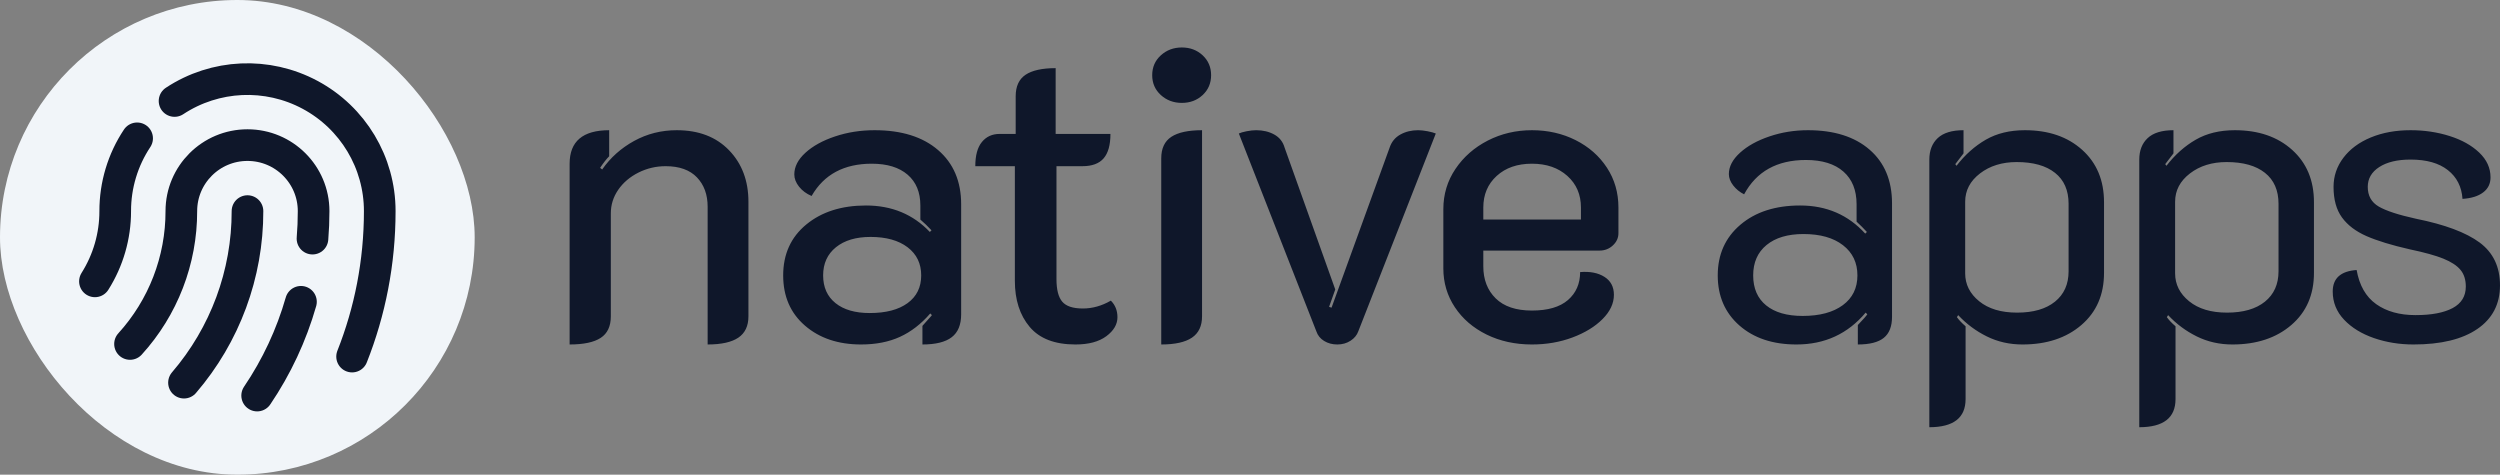 <?xml version="1.0" encoding="UTF-8"?>
<svg width="158px" height="30px" viewBox="0 0 158 30" version="1.1" xmlns="http://www.w3.org/2000/svg" xmlns:xlink="http://www.w3.org/1999/xlink">
    <rect x="0" y="0" width="158" height="30" fill="#808080" stroke="none"/>
    <title>native-apps</title>
    <g id="Page-1" stroke="none" stroke-width="1" fill="none" fill-rule="evenodd">
        <g id="native-apps-logo" transform="translate(-36, -117)">
            <g id="native-apps" transform="translate(36, 117)">
                <g id="mark">
                    <rect id="Rectangle" fill="#F1F5F9" x="0" y="0" width="30" height="30" rx="15"></rect>
                    <path d="M11.031,6.383 C13.598,4.69 16.89,4.541 19.6,5.995 C22.31,7.449 24,10.271 24,13.341 C24,16.588 23.38,19.69 22.252,22.536 M8.666,8.742 C7.76,10.105 7.279,11.705 7.282,13.341 C7.284,14.912 6.84,16.452 6,17.782 M8.217,21.739 C10.309,19.441 11.466,16.446 11.461,13.341 C11.461,11.038 13.333,9.171 15.641,9.171 C17.949,9.171 19.82,11.038 19.82,13.341 C19.82,13.927 19.797,14.508 19.749,15.081 M15.641,13.341 C15.647,17.318 14.223,21.165 11.628,24.184 M19.021,19.073 C18.418,21.182 17.483,23.183 16.252,25" id="Shape" stroke="#0F172A" stroke-width="2" stroke-linecap="round" stroke-linejoin="round"></path>
                </g>
                <path d="M44.723,21.771 C45.591,21.771 46.237,21.627 46.663,21.34 C47.088,21.052 47.301,20.603 47.301,19.993 L47.301,12.752 C47.301,11.427 46.893,10.342 46.077,9.497 C45.261,8.651 44.159,8.229 42.77,8.229 C41.798,8.229 40.9,8.455 40.075,8.908 C39.25,9.362 38.578,9.963 38.057,10.712 L37.927,10.608 C38.135,10.294 38.326,10.05 38.5,9.876 L38.5,8.229 C36.833,8.229 36,8.935 36,10.346 L36,21.771 C36.885,21.771 37.541,21.632 37.966,21.353 C38.391,21.074 38.604,20.621 38.604,19.993 L38.604,13.484 C38.604,12.943 38.76,12.447 39.073,11.993 C39.385,11.54 39.81,11.179 40.348,10.908 C40.887,10.638 41.459,10.503 42.067,10.503 C42.935,10.503 43.595,10.739 44.046,11.209 C44.497,11.68 44.723,12.298 44.723,13.065 L44.723,21.771 Z M58.298,21.771 C59.131,21.771 59.747,21.619 60.146,21.314 C60.546,21.009 60.745,20.525 60.745,19.863 L60.745,12.908 C60.745,11.462 60.259,10.32 59.287,9.484 C58.315,8.647 56.978,8.229 55.277,8.229 C54.392,8.229 53.559,8.359 52.778,8.621 C51.996,8.882 51.371,9.227 50.903,9.654 C50.434,10.081 50.2,10.538 50.2,11.026 C50.2,11.288 50.3,11.545 50.499,11.797 C50.699,12.05 50.963,12.246 51.293,12.386 C52.074,11.026 53.342,10.346 55.095,10.346 C56.067,10.346 56.822,10.577 57.36,11.039 C57.898,11.501 58.167,12.15 58.167,12.987 L58.167,13.876 C58.411,14.085 58.645,14.312 58.871,14.556 L58.766,14.66 C57.707,13.545 56.362,12.987 54.73,12.987 C53.185,12.987 51.927,13.388 50.955,14.19 C49.983,14.991 49.497,16.063 49.497,17.405 C49.497,18.73 49.957,19.789 50.877,20.582 C51.797,21.375 52.977,21.771 54.418,21.771 C55.355,21.771 56.176,21.61 56.879,21.288 C57.582,20.965 58.22,20.473 58.792,19.81 L58.897,19.915 L58.849,19.976 C58.765,20.077 58.581,20.283 58.298,20.595 L58.298,21.771 Z M54.965,19.784 C54.045,19.784 53.324,19.575 52.804,19.157 C52.283,18.739 52.022,18.155 52.022,17.405 C52.022,16.656 52.291,16.063 52.83,15.627 C53.368,15.192 54.097,14.974 55.017,14.974 C56.006,14.974 56.787,15.192 57.36,15.627 C57.933,16.063 58.22,16.656 58.22,17.405 C58.22,18.155 57.933,18.739 57.36,19.157 C56.787,19.575 55.989,19.784 54.965,19.784 Z M67.967,21.771 C68.8,21.771 69.451,21.597 69.92,21.248 C70.388,20.9 70.623,20.499 70.623,20.046 C70.623,19.627 70.484,19.279 70.206,19 C69.633,19.331 69.043,19.497 68.435,19.497 C67.81,19.497 67.376,19.353 67.133,19.065 C66.89,18.778 66.769,18.303 66.769,17.641 L66.769,10.503 L68.409,10.503 C69.017,10.503 69.464,10.338 69.75,10.007 C70.037,9.675 70.18,9.161 70.18,8.464 L66.717,8.464 L66.717,4.307 C65.866,4.307 65.233,4.447 64.816,4.725 C64.399,5.004 64.191,5.458 64.191,6.085 L64.191,8.464 L63.176,8.464 C62.707,8.464 62.334,8.634 62.056,8.974 C61.778,9.314 61.639,9.824 61.639,10.503 L64.139,10.503 L64.139,17.745 C64.139,18.948 64.451,19.919 65.076,20.66 C65.701,21.401 66.665,21.771 67.967,21.771 Z M74.693,6.503 C75.214,6.503 75.652,6.338 76.008,6.007 C76.364,5.675 76.542,5.257 76.542,4.752 C76.542,4.246 76.364,3.828 76.008,3.497 C75.652,3.166 75.214,3 74.693,3 C74.173,3 73.73,3.166 73.365,3.497 C73.001,3.828 72.819,4.246 72.819,4.752 C72.819,5.257 73.001,5.675 73.365,6.007 C73.73,6.338 74.173,6.503 74.693,6.503 Z M73.391,21.771 C74.259,21.771 74.906,21.627 75.331,21.34 C75.757,21.052 75.969,20.603 75.969,19.993 L75.969,8.229 C75.101,8.229 74.455,8.368 74.029,8.647 C73.604,8.926 73.391,9.379 73.391,10.007 L73.391,21.771 Z M84.519,21.771 C84.831,21.771 85.109,21.693 85.352,21.536 C85.595,21.379 85.76,21.179 85.846,20.935 L90.742,8.438 C90.62,8.386 90.447,8.338 90.221,8.294 C89.995,8.251 89.796,8.229 89.622,8.229 C89.205,8.229 88.832,8.32 88.502,8.503 C88.173,8.686 87.947,8.961 87.825,9.327 L84.154,19.444 L83.998,19.392 L84.388,18.294 L81.186,9.327 C81.081,8.961 80.864,8.686 80.535,8.503 C80.205,8.32 79.823,8.229 79.389,8.229 C79.215,8.229 79.016,8.251 78.79,8.294 C78.564,8.338 78.399,8.386 78.295,8.438 L83.191,20.935 C83.277,21.196 83.442,21.401 83.685,21.549 C83.928,21.697 84.206,21.771 84.519,21.771 Z M96.817,21.771 C97.737,21.771 98.592,21.623 99.382,21.327 C100.172,21.031 100.806,20.643 101.283,20.163 C101.76,19.684 101.999,19.174 101.999,18.634 C101.999,18.129 101.799,17.749 101.4,17.497 C101.001,17.244 100.489,17.144 99.864,17.196 C99.864,17.928 99.608,18.516 99.096,18.961 C98.584,19.405 97.824,19.627 96.817,19.627 C95.811,19.627 95.047,19.37 94.526,18.856 C94.005,18.342 93.745,17.667 93.745,16.83 L93.745,15.837 L101.088,15.837 C101.418,15.837 101.7,15.728 101.934,15.51 C102.168,15.292 102.285,15.035 102.285,14.739 L102.285,13.118 C102.285,12.176 102.042,11.336 101.556,10.595 C101.07,9.854 100.411,9.275 99.577,8.856 C98.744,8.438 97.824,8.229 96.817,8.229 C95.811,8.229 94.882,8.447 94.031,8.882 C93.181,9.318 92.499,9.915 91.987,10.673 C91.475,11.431 91.219,12.281 91.219,13.222 L91.219,16.961 C91.219,17.867 91.462,18.686 91.948,19.418 C92.434,20.15 93.103,20.725 93.953,21.144 C94.804,21.562 95.758,21.771 96.817,21.771 Z M99.916,13.876 L93.745,13.876 L93.745,13.118 C93.745,12.298 94.027,11.632 94.591,11.118 C95.155,10.603 95.897,10.346 96.817,10.346 C97.737,10.346 98.484,10.603 99.057,11.118 C99.63,11.632 99.916,12.298 99.916,13.118 L99.916,13.876 Z M117.415,21.771 C118.161,21.771 118.708,21.632 119.055,21.353 C119.402,21.074 119.576,20.63 119.576,20.02 L119.576,12.856 C119.576,11.41 119.103,10.277 118.157,9.458 C117.211,8.638 115.913,8.229 114.264,8.229 C113.413,8.229 112.602,8.359 111.829,8.621 C111.057,8.882 110.436,9.227 109.968,9.654 C109.499,10.081 109.264,10.529 109.264,11 C109.264,11.244 109.356,11.484 109.538,11.719 C109.72,11.954 109.95,12.142 110.228,12.281 C111.009,10.834 112.311,10.111 114.134,10.111 C115.158,10.111 115.948,10.355 116.503,10.843 C117.059,11.331 117.336,12.02 117.336,12.908 L117.336,14.007 C117.579,14.233 117.796,14.451 117.987,14.66 L117.883,14.765 C116.807,13.58 115.436,12.987 113.769,12.987 C112.207,12.987 110.948,13.392 109.994,14.203 C109.039,15.013 108.561,16.081 108.561,17.405 C108.561,18.712 109.017,19.767 109.928,20.569 C110.84,21.37 112.042,21.771 113.535,21.771 C115.323,21.771 116.781,21.1 117.909,19.758 L118.013,19.863 C117.979,19.932 117.779,20.159 117.415,20.542 L117.415,21.771 Z M113.925,19.967 C112.936,19.967 112.168,19.745 111.621,19.301 C111.074,18.856 110.801,18.224 110.801,17.405 C110.801,16.586 111.083,15.946 111.647,15.484 C112.211,15.022 112.988,14.791 113.977,14.791 C115.036,14.791 115.87,15.026 116.477,15.497 C117.085,15.967 117.389,16.603 117.389,17.405 C117.389,18.207 117.08,18.834 116.464,19.288 C115.848,19.741 115.002,19.967 113.925,19.967 Z M121.934,27 C123.461,27 124.225,26.407 124.225,25.222 L124.225,20.621 C123.982,20.412 123.8,20.22 123.678,20.046 L123.756,19.915 C124.277,20.473 124.88,20.922 125.566,21.261 C126.252,21.601 127.003,21.771 127.818,21.771 C129.346,21.771 130.587,21.362 131.542,20.542 C132.497,19.723 132.974,18.625 132.974,17.248 L132.974,12.778 C132.974,11.401 132.514,10.298 131.594,9.471 C130.674,8.643 129.468,8.229 127.975,8.229 C127.02,8.229 126.195,8.429 125.501,8.83 C124.807,9.231 124.19,9.78 123.652,10.477 L123.574,10.373 L124.095,9.693 L124.095,8.229 C123.366,8.229 122.823,8.394 122.467,8.725 C122.112,9.057 121.934,9.51 121.934,10.085 L121.934,27 Z M127.48,19.758 C126.473,19.758 125.675,19.519 125.084,19.039 C124.494,18.56 124.199,17.972 124.199,17.275 L124.199,12.752 C124.199,12.037 124.512,11.44 125.136,10.961 C125.761,10.481 126.534,10.242 127.454,10.242 C128.495,10.242 129.303,10.468 129.875,10.922 C130.448,11.375 130.735,12.028 130.735,12.882 L130.735,17.144 C130.735,17.963 130.448,18.603 129.875,19.065 C129.303,19.527 128.504,19.758 127.48,19.758 Z M135.202,27 C136.729,27 137.493,26.407 137.493,25.222 L137.493,20.621 C137.25,20.412 137.068,20.22 136.946,20.046 L137.024,19.915 C137.545,20.473 138.148,20.922 138.834,21.261 C139.52,21.601 140.271,21.771 141.087,21.771 C142.614,21.771 143.855,21.362 144.81,20.542 C145.765,19.723 146.242,18.625 146.242,17.248 L146.242,12.778 C146.242,11.401 145.782,10.298 144.862,9.471 C143.942,8.643 142.736,8.229 141.243,8.229 C140.288,8.229 139.463,8.429 138.769,8.83 C138.075,9.231 137.458,9.78 136.92,10.477 L136.842,10.373 L137.363,9.693 L137.363,8.229 C136.634,8.229 136.091,8.394 135.736,8.725 C135.38,9.057 135.202,9.51 135.202,10.085 L135.202,27 Z M140.748,19.758 C139.741,19.758 138.943,19.519 138.352,19.039 C137.762,18.56 137.467,17.972 137.467,17.275 L137.467,12.752 C137.467,12.037 137.78,11.44 138.405,10.961 C139.029,10.481 139.802,10.242 140.722,10.242 C141.764,10.242 142.571,10.468 143.144,10.922 C143.716,11.375 144.003,12.028 144.003,12.882 L144.003,17.144 C144.003,17.963 143.716,18.603 143.144,19.065 C142.571,19.527 141.772,19.758 140.748,19.758 Z M152.532,21.771 C154.268,21.771 155.613,21.444 156.568,20.791 C157.523,20.137 158,19.218 158,18.033 C158,16.865 157.57,15.963 156.711,15.327 C155.852,14.691 154.511,14.19 152.688,13.824 C151.577,13.58 150.792,13.322 150.332,13.052 C149.872,12.782 149.642,12.368 149.642,11.81 C149.642,11.288 149.885,10.869 150.371,10.556 C150.857,10.242 151.516,10.085 152.35,10.085 C153.356,10.085 154.142,10.307 154.706,10.752 C155.27,11.196 155.578,11.802 155.63,12.569 C156.186,12.534 156.62,12.399 156.932,12.163 C157.245,11.928 157.401,11.61 157.401,11.209 C157.401,10.617 157.162,10.094 156.685,9.641 C156.208,9.187 155.583,8.839 154.81,8.595 C154.038,8.351 153.218,8.229 152.35,8.229 C151.412,8.229 150.575,8.381 149.837,8.686 C149.099,8.991 148.522,9.418 148.105,9.967 C147.689,10.516 147.48,11.131 147.48,11.81 C147.48,12.612 147.658,13.257 148.014,13.745 C148.37,14.233 148.887,14.625 149.564,14.922 C150.241,15.218 151.152,15.497 152.298,15.758 C153.218,15.95 153.925,16.146 154.42,16.346 C154.914,16.547 155.275,16.782 155.5,17.052 C155.726,17.322 155.839,17.675 155.839,18.111 C155.839,18.721 155.561,19.174 155.006,19.471 C154.45,19.767 153.669,19.915 152.662,19.915 C151.655,19.915 150.826,19.684 150.175,19.222 C149.524,18.76 149.112,18.041 148.939,17.065 C147.932,17.135 147.428,17.588 147.428,18.425 C147.428,19.105 147.667,19.697 148.144,20.203 C148.622,20.708 149.251,21.096 150.032,21.366 C150.813,21.636 151.647,21.771 152.532,21.771 Z" id="Shape" fill="#0F172A"></path>
            </g>
        </g>
    </g>
</svg>